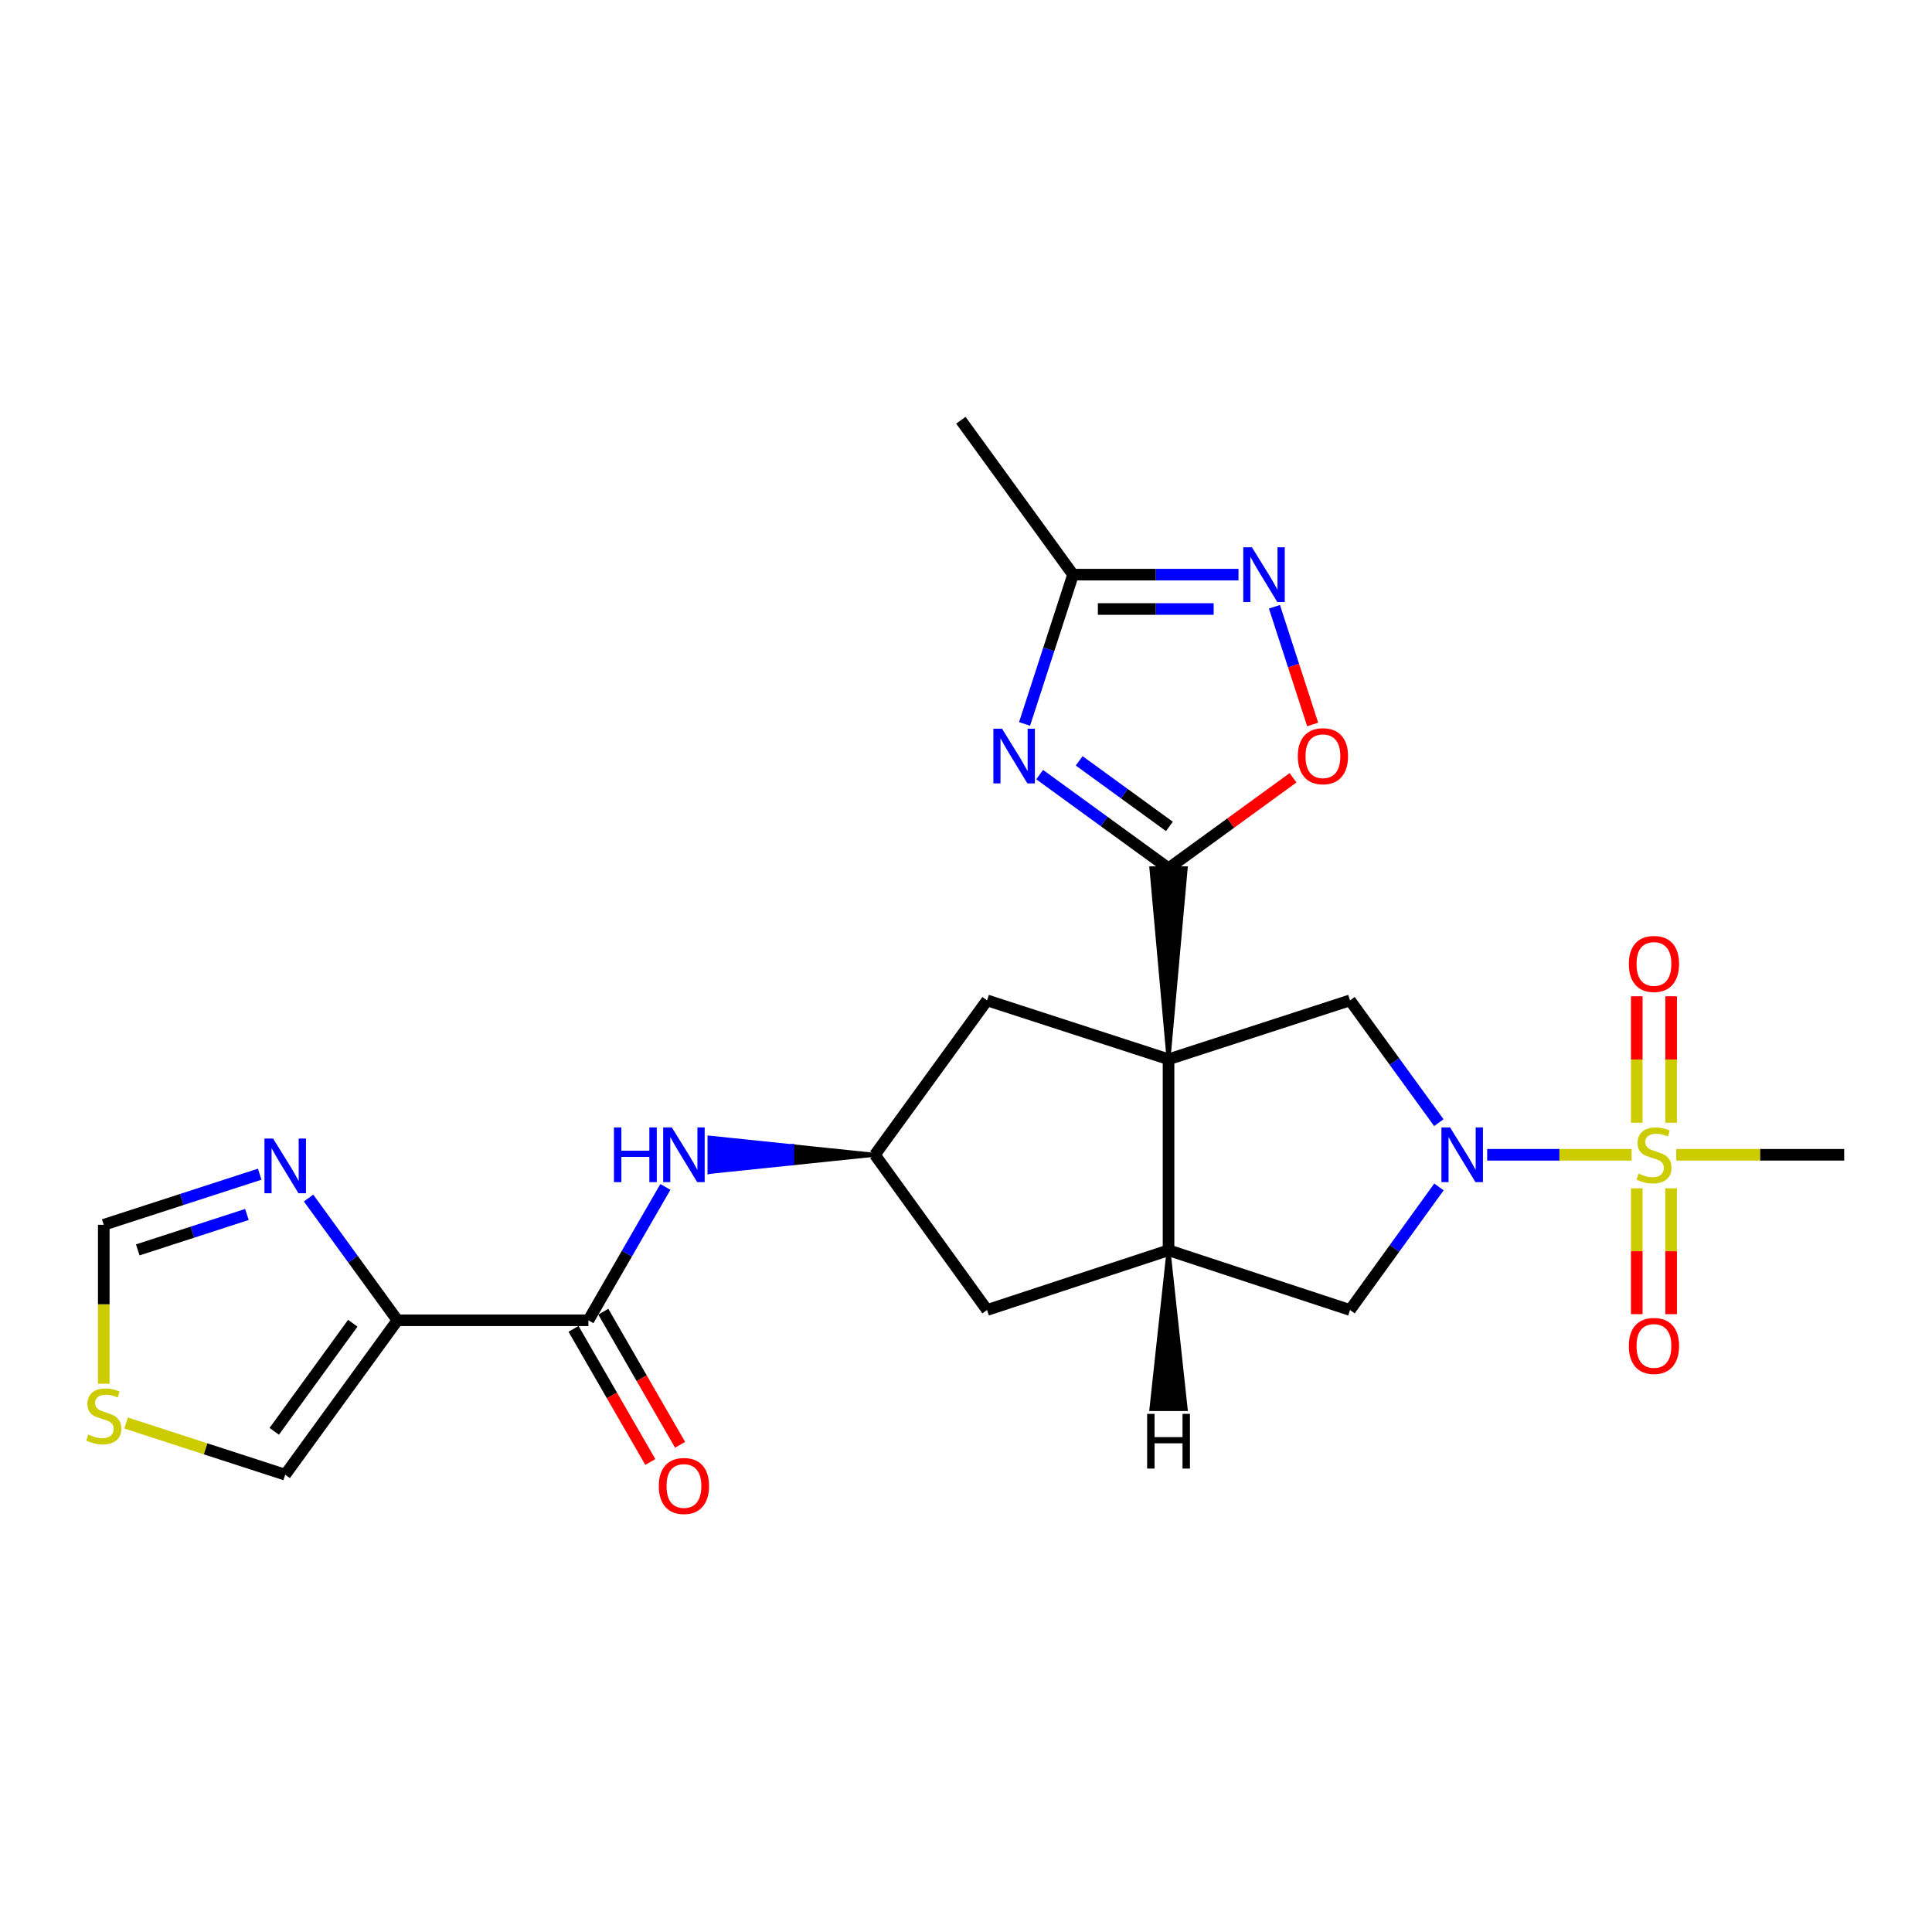 <?xml version='1.0' encoding='iso-8859-1'?>
<svg version='1.1' baseProfile='full'
              xmlns='http://www.w3.org/2000/svg'
                      xmlns:rdkit='http://www.rdkit.org/xml'
                      xmlns:xlink='http://www.w3.org/1999/xlink'
                  xml:space='preserve'
width='1000px' height='1000px' viewBox='0 0 1000 1000'>
<!-- END OF HEADER -->
<rect style='opacity:1.0;fill:#FFFFFF;stroke:none' width='1000' height='1000' x='0' y='0'> </rect>
<path class='bond-1' d='M 604.834,548.285 L 613.729,449.417 L 595.938,449.417 Z' style='fill:#000000;fill-rule:evenodd;fill-opacity:1;stroke:#000000;stroke-width:2px;stroke-linecap:butt;stroke-linejoin:miter;stroke-opacity:1;' />
<path class='bond-5' d='M 604.834,548.285 L 604.834,647.134' style='fill:none;fill-rule:evenodd;stroke:#000000;stroke-width:6px;stroke-linecap:butt;stroke-linejoin:miter;stroke-opacity:1' />
<path class='bond-6' d='M 604.834,548.285 L 698.76,517.794' style='fill:none;fill-rule:evenodd;stroke:#000000;stroke-width:6px;stroke-linecap:butt;stroke-linejoin:miter;stroke-opacity:1' />
<path class='bond-14' d='M 604.834,548.285 L 510.907,517.794' style='fill:none;fill-rule:evenodd;stroke:#000000;stroke-width:6px;stroke-linecap:butt;stroke-linejoin:miter;stroke-opacity:1' />
<path class='bond-0' d='M 844.521,597.715 L 807.141,597.715' style='fill:none;fill-rule:evenodd;stroke:#CCCC00;stroke-width:6px;stroke-linecap:butt;stroke-linejoin:miter;stroke-opacity:1' />
<path class='bond-0' d='M 807.141,597.715 L 769.761,597.715' style='fill:none;fill-rule:evenodd;stroke:#0000FF;stroke-width:6px;stroke-linecap:butt;stroke-linejoin:miter;stroke-opacity:1' />
<path class='bond-18' d='M 864.978,581.123 L 864.978,548.398' style='fill:none;fill-rule:evenodd;stroke:#CCCC00;stroke-width:6px;stroke-linecap:butt;stroke-linejoin:miter;stroke-opacity:1' />
<path class='bond-18' d='M 864.978,548.398 L 864.978,515.673' style='fill:none;fill-rule:evenodd;stroke:#FF0000;stroke-width:6px;stroke-linecap:butt;stroke-linejoin:miter;stroke-opacity:1' />
<path class='bond-18' d='M 847.187,581.123 L 847.187,548.398' style='fill:none;fill-rule:evenodd;stroke:#CCCC00;stroke-width:6px;stroke-linecap:butt;stroke-linejoin:miter;stroke-opacity:1' />
<path class='bond-18' d='M 847.187,548.398 L 847.187,515.673' style='fill:none;fill-rule:evenodd;stroke:#FF0000;stroke-width:6px;stroke-linecap:butt;stroke-linejoin:miter;stroke-opacity:1' />
<path class='bond-19' d='M 847.187,615.066 L 847.187,647.641' style='fill:none;fill-rule:evenodd;stroke:#CCCC00;stroke-width:6px;stroke-linecap:butt;stroke-linejoin:miter;stroke-opacity:1' />
<path class='bond-19' d='M 847.187,647.641 L 847.187,680.216' style='fill:none;fill-rule:evenodd;stroke:#FF0000;stroke-width:6px;stroke-linecap:butt;stroke-linejoin:miter;stroke-opacity:1' />
<path class='bond-19' d='M 864.978,615.066 L 864.978,647.641' style='fill:none;fill-rule:evenodd;stroke:#CCCC00;stroke-width:6px;stroke-linecap:butt;stroke-linejoin:miter;stroke-opacity:1' />
<path class='bond-19' d='M 864.978,647.641 L 864.978,680.216' style='fill:none;fill-rule:evenodd;stroke:#FF0000;stroke-width:6px;stroke-linecap:butt;stroke-linejoin:miter;stroke-opacity:1' />
<path class='bond-23' d='M 867.624,597.715 L 911.085,597.715' style='fill:none;fill-rule:evenodd;stroke:#CCCC00;stroke-width:6px;stroke-linecap:butt;stroke-linejoin:miter;stroke-opacity:1' />
<path class='bond-23' d='M 911.085,597.715 L 954.545,597.715' style='fill:none;fill-rule:evenodd;stroke:#000000;stroke-width:6px;stroke-linecap:butt;stroke-linejoin:miter;stroke-opacity:1' />
<path class='bond-3' d='M 604.834,449.417 L 571.478,425.178' style='fill:none;fill-rule:evenodd;stroke:#000000;stroke-width:6px;stroke-linecap:butt;stroke-linejoin:miter;stroke-opacity:1' />
<path class='bond-3' d='M 571.478,425.178 L 538.123,400.939' style='fill:none;fill-rule:evenodd;stroke:#0000FF;stroke-width:6px;stroke-linecap:butt;stroke-linejoin:miter;stroke-opacity:1' />
<path class='bond-3' d='M 605.286,427.753 L 581.937,410.786' style='fill:none;fill-rule:evenodd;stroke:#000000;stroke-width:6px;stroke-linecap:butt;stroke-linejoin:miter;stroke-opacity:1' />
<path class='bond-3' d='M 581.937,410.786 L 558.588,393.818' style='fill:none;fill-rule:evenodd;stroke:#0000FF;stroke-width:6px;stroke-linecap:butt;stroke-linejoin:miter;stroke-opacity:1' />
<path class='bond-9' d='M 604.834,449.417 L 637.055,426' style='fill:none;fill-rule:evenodd;stroke:#000000;stroke-width:6px;stroke-linecap:butt;stroke-linejoin:miter;stroke-opacity:1' />
<path class='bond-9' d='M 637.055,426 L 669.275,402.582' style='fill:none;fill-rule:evenodd;stroke:#FF0000;stroke-width:6px;stroke-linecap:butt;stroke-linejoin:miter;stroke-opacity:1' />
<path class='bond-2' d='M 744.746,581.085 L 721.753,549.439' style='fill:none;fill-rule:evenodd;stroke:#0000FF;stroke-width:6px;stroke-linecap:butt;stroke-linejoin:miter;stroke-opacity:1' />
<path class='bond-2' d='M 721.753,549.439 L 698.76,517.794' style='fill:none;fill-rule:evenodd;stroke:#000000;stroke-width:6px;stroke-linecap:butt;stroke-linejoin:miter;stroke-opacity:1' />
<path class='bond-26' d='M 744.802,614.353 L 721.781,646.202' style='fill:none;fill-rule:evenodd;stroke:#0000FF;stroke-width:6px;stroke-linecap:butt;stroke-linejoin:miter;stroke-opacity:1' />
<path class='bond-26' d='M 721.781,646.202 L 698.76,678.051' style='fill:none;fill-rule:evenodd;stroke:#000000;stroke-width:6px;stroke-linecap:butt;stroke-linejoin:miter;stroke-opacity:1' />
<path class='bond-11' d='M 530.312,374.711 L 542.858,336.072' style='fill:none;fill-rule:evenodd;stroke:#0000FF;stroke-width:6px;stroke-linecap:butt;stroke-linejoin:miter;stroke-opacity:1' />
<path class='bond-11' d='M 542.858,336.072 L 555.405,297.432' style='fill:none;fill-rule:evenodd;stroke:#000000;stroke-width:6px;stroke-linecap:butt;stroke-linejoin:miter;stroke-opacity:1' />
<path class='bond-4' d='M 205.703,683.378 L 304.561,683.378' style='fill:none;fill-rule:evenodd;stroke:#000000;stroke-width:6px;stroke-linecap:butt;stroke-linejoin:miter;stroke-opacity:1' />
<path class='bond-10' d='M 205.703,683.378 L 182.708,651.742' style='fill:none;fill-rule:evenodd;stroke:#000000;stroke-width:6px;stroke-linecap:butt;stroke-linejoin:miter;stroke-opacity:1' />
<path class='bond-10' d='M 182.708,651.742 L 159.713,620.106' style='fill:none;fill-rule:evenodd;stroke:#0000FF;stroke-width:6px;stroke-linecap:butt;stroke-linejoin:miter;stroke-opacity:1' />
<path class='bond-20' d='M 205.703,683.378 L 147.625,763.29' style='fill:none;fill-rule:evenodd;stroke:#000000;stroke-width:6px;stroke-linecap:butt;stroke-linejoin:miter;stroke-opacity:1' />
<path class='bond-20' d='M 182.6,684.906 L 141.945,740.843' style='fill:none;fill-rule:evenodd;stroke:#000000;stroke-width:6px;stroke-linecap:butt;stroke-linejoin:miter;stroke-opacity:1' />
<path class='bond-12' d='M 604.834,647.134 L 698.76,678.051' style='fill:none;fill-rule:evenodd;stroke:#000000;stroke-width:6px;stroke-linecap:butt;stroke-linejoin:miter;stroke-opacity:1' />
<path class='bond-21' d='M 604.834,647.134 L 510.907,678.051' style='fill:none;fill-rule:evenodd;stroke:#000000;stroke-width:6px;stroke-linecap:butt;stroke-linejoin:miter;stroke-opacity:1' />
<path class='bond-29' d='M 604.834,647.134 L 595.938,729.342 L 613.729,729.342 Z' style='fill:#000000;fill-rule:evenodd;fill-opacity:1;stroke:#000000;stroke-width:2px;stroke-linecap:butt;stroke-linejoin:miter;stroke-opacity:1;' />
<path class='bond-7' d='M 304.561,683.378 L 324.481,648.863' style='fill:none;fill-rule:evenodd;stroke:#000000;stroke-width:6px;stroke-linecap:butt;stroke-linejoin:miter;stroke-opacity:1' />
<path class='bond-7' d='M 324.481,648.863 L 344.401,614.347' style='fill:none;fill-rule:evenodd;stroke:#0000FF;stroke-width:6px;stroke-linecap:butt;stroke-linejoin:miter;stroke-opacity:1' />
<path class='bond-22' d='M 296.857,687.824 L 316.731,722.269' style='fill:none;fill-rule:evenodd;stroke:#000000;stroke-width:6px;stroke-linecap:butt;stroke-linejoin:miter;stroke-opacity:1' />
<path class='bond-22' d='M 316.731,722.269 L 336.606,756.714' style='fill:none;fill-rule:evenodd;stroke:#FF0000;stroke-width:6px;stroke-linecap:butt;stroke-linejoin:miter;stroke-opacity:1' />
<path class='bond-22' d='M 312.266,678.933 L 332.141,713.378' style='fill:none;fill-rule:evenodd;stroke:#000000;stroke-width:6px;stroke-linecap:butt;stroke-linejoin:miter;stroke-opacity:1' />
<path class='bond-22' d='M 332.141,713.378 L 352.016,747.823' style='fill:none;fill-rule:evenodd;stroke:#FF0000;stroke-width:6px;stroke-linecap:butt;stroke-linejoin:miter;stroke-opacity:1' />
<path class='bond-8' d='M 659.653,314.061 L 669.544,344.524' style='fill:none;fill-rule:evenodd;stroke:#0000FF;stroke-width:6px;stroke-linecap:butt;stroke-linejoin:miter;stroke-opacity:1' />
<path class='bond-8' d='M 669.544,344.524 L 679.436,374.988' style='fill:none;fill-rule:evenodd;stroke:#FF0000;stroke-width:6px;stroke-linecap:butt;stroke-linejoin:miter;stroke-opacity:1' />
<path class='bond-27' d='M 641.042,297.432 L 598.223,297.432' style='fill:none;fill-rule:evenodd;stroke:#0000FF;stroke-width:6px;stroke-linecap:butt;stroke-linejoin:miter;stroke-opacity:1' />
<path class='bond-27' d='M 598.223,297.432 L 555.405,297.432' style='fill:none;fill-rule:evenodd;stroke:#000000;stroke-width:6px;stroke-linecap:butt;stroke-linejoin:miter;stroke-opacity:1' />
<path class='bond-27' d='M 628.196,315.223 L 598.223,315.223' style='fill:none;fill-rule:evenodd;stroke:#0000FF;stroke-width:6px;stroke-linecap:butt;stroke-linejoin:miter;stroke-opacity:1' />
<path class='bond-27' d='M 598.223,315.223 L 568.25,315.223' style='fill:none;fill-rule:evenodd;stroke:#000000;stroke-width:6px;stroke-linecap:butt;stroke-linejoin:miter;stroke-opacity:1' />
<path class='bond-17' d='M 134.417,607.763 L 94.062,620.856' style='fill:none;fill-rule:evenodd;stroke:#0000FF;stroke-width:6px;stroke-linecap:butt;stroke-linejoin:miter;stroke-opacity:1' />
<path class='bond-17' d='M 94.062,620.856 L 53.708,633.949' style='fill:none;fill-rule:evenodd;stroke:#000000;stroke-width:6px;stroke-linecap:butt;stroke-linejoin:miter;stroke-opacity:1' />
<path class='bond-17' d='M 127.801,628.613 L 99.553,637.778' style='fill:none;fill-rule:evenodd;stroke:#0000FF;stroke-width:6px;stroke-linecap:butt;stroke-linejoin:miter;stroke-opacity:1' />
<path class='bond-17' d='M 99.553,637.778 L 71.305,646.944' style='fill:none;fill-rule:evenodd;stroke:#000000;stroke-width:6px;stroke-linecap:butt;stroke-linejoin:miter;stroke-opacity:1' />
<path class='bond-24' d='M 555.405,297.432 L 497.347,217.521' style='fill:none;fill-rule:evenodd;stroke:#000000;stroke-width:6px;stroke-linecap:butt;stroke-linejoin:miter;stroke-opacity:1' />
<path class='bond-13' d='M 452.849,597.715 L 410.031,593.267 L 410.031,602.162 Z' style='fill:#000000;fill-rule:evenodd;fill-opacity:1;stroke:#000000;stroke-width:2px;stroke-linecap:butt;stroke-linejoin:miter;stroke-opacity:1;' />
<path class='bond-13' d='M 410.031,593.267 L 367.212,606.61 L 367.212,588.819 Z' style='fill:#0000FF;fill-rule:evenodd;fill-opacity:1;stroke:#0000FF;stroke-width:2px;stroke-linecap:butt;stroke-linejoin:miter;stroke-opacity:1;' />
<path class='bond-13' d='M 410.031,593.267 L 410.031,602.162 L 367.212,606.61 Z' style='fill:#0000FF;fill-rule:evenodd;fill-opacity:1;stroke:#0000FF;stroke-width:2px;stroke-linecap:butt;stroke-linejoin:miter;stroke-opacity:1;' />
<path class='bond-15' d='M 510.907,517.794 L 452.849,597.715' style='fill:none;fill-rule:evenodd;stroke:#000000;stroke-width:6px;stroke-linecap:butt;stroke-linejoin:miter;stroke-opacity:1' />
<path class='bond-25' d='M 452.849,597.715 L 510.907,678.051' style='fill:none;fill-rule:evenodd;stroke:#000000;stroke-width:6px;stroke-linecap:butt;stroke-linejoin:miter;stroke-opacity:1' />
<path class='bond-16' d='M 65.257,736.547 L 106.441,749.918' style='fill:none;fill-rule:evenodd;stroke:#CCCC00;stroke-width:6px;stroke-linecap:butt;stroke-linejoin:miter;stroke-opacity:1' />
<path class='bond-16' d='M 106.441,749.918 L 147.625,763.29' style='fill:none;fill-rule:evenodd;stroke:#000000;stroke-width:6px;stroke-linecap:butt;stroke-linejoin:miter;stroke-opacity:1' />
<path class='bond-28' d='M 53.708,716.207 L 53.708,675.078' style='fill:none;fill-rule:evenodd;stroke:#CCCC00;stroke-width:6px;stroke-linecap:butt;stroke-linejoin:miter;stroke-opacity:1' />
<path class='bond-28' d='M 53.708,675.078 L 53.708,633.949' style='fill:none;fill-rule:evenodd;stroke:#000000;stroke-width:6px;stroke-linecap:butt;stroke-linejoin:miter;stroke-opacity:1' />
<path  class='atom-1' d='M 848.082 607.435
Q 848.402 607.555, 849.722 608.115
Q 851.042 608.675, 852.482 609.035
Q 853.962 609.355, 855.402 609.355
Q 858.082 609.355, 859.642 608.075
Q 861.202 606.755, 861.202 604.475
Q 861.202 602.915, 860.402 601.955
Q 859.642 600.995, 858.442 600.475
Q 857.242 599.955, 855.242 599.355
Q 852.722 598.595, 851.202 597.875
Q 849.722 597.155, 848.642 595.635
Q 847.602 594.115, 847.602 591.555
Q 847.602 587.995, 850.002 585.795
Q 852.442 583.595, 857.242 583.595
Q 860.522 583.595, 864.242 585.155
L 863.322 588.235
Q 859.922 586.835, 857.362 586.835
Q 854.602 586.835, 853.082 587.995
Q 851.562 589.115, 851.602 591.075
Q 851.602 592.595, 852.362 593.515
Q 853.162 594.435, 854.282 594.955
Q 855.442 595.475, 857.362 596.075
Q 859.922 596.875, 861.442 597.675
Q 862.962 598.475, 864.042 600.115
Q 865.162 601.715, 865.162 604.475
Q 865.162 608.395, 862.522 610.515
Q 859.922 612.595, 855.562 612.595
Q 853.042 612.595, 851.122 612.035
Q 849.242 611.515, 847.002 610.595
L 848.082 607.435
' fill='#CCCC00'/>
<path  class='atom-3' d='M 750.568 583.555
L 759.848 598.555
Q 760.768 600.035, 762.248 602.715
Q 763.728 605.395, 763.808 605.555
L 763.808 583.555
L 767.568 583.555
L 767.568 611.875
L 763.688 611.875
L 753.728 595.475
Q 752.568 593.555, 751.328 591.355
Q 750.128 589.155, 749.768 588.475
L 749.768 611.875
L 746.088 611.875
L 746.088 583.555
L 750.568 583.555
' fill='#0000FF'/>
<path  class='atom-4' d='M 518.653 377.179
L 527.933 392.179
Q 528.853 393.659, 530.333 396.339
Q 531.813 399.019, 531.893 399.179
L 531.893 377.179
L 535.653 377.179
L 535.653 405.499
L 531.773 405.499
L 521.813 389.099
Q 520.653 387.179, 519.413 384.979
Q 518.213 382.779, 517.853 382.099
L 517.853 405.499
L 514.173 405.499
L 514.173 377.179
L 518.653 377.179
' fill='#0000FF'/>
<path  class='atom-9' d='M 647.993 283.272
L 657.273 298.272
Q 658.193 299.752, 659.673 302.432
Q 661.153 305.112, 661.233 305.272
L 661.233 283.272
L 664.993 283.272
L 664.993 311.592
L 661.113 311.592
L 651.153 295.192
Q 649.993 293.272, 648.753 291.072
Q 647.553 288.872, 647.193 288.192
L 647.193 311.592
L 643.513 311.592
L 643.513 283.272
L 647.993 283.272
' fill='#0000FF'/>
<path  class='atom-10' d='M 671.745 391.419
Q 671.745 384.619, 675.105 380.819
Q 678.465 377.019, 684.745 377.019
Q 691.025 377.019, 694.385 380.819
Q 697.745 384.619, 697.745 391.419
Q 697.745 398.299, 694.345 402.219
Q 690.945 406.099, 684.745 406.099
Q 678.505 406.099, 675.105 402.219
Q 671.745 398.339, 671.745 391.419
M 684.745 402.899
Q 689.065 402.899, 691.385 400.019
Q 693.745 397.099, 693.745 391.419
Q 693.745 385.859, 691.385 383.059
Q 689.065 380.219, 684.745 380.219
Q 680.425 380.219, 678.065 383.019
Q 675.745 385.819, 675.745 391.419
Q 675.745 397.139, 678.065 400.019
Q 680.425 402.899, 684.745 402.899
' fill='#FF0000'/>
<path  class='atom-11' d='M 141.365 589.317
L 150.645 604.317
Q 151.565 605.797, 153.045 608.477
Q 154.525 611.157, 154.605 611.317
L 154.605 589.317
L 158.365 589.317
L 158.365 617.637
L 154.485 617.637
L 144.525 601.237
Q 143.365 599.317, 142.125 597.117
Q 140.925 594.917, 140.565 594.237
L 140.565 617.637
L 136.885 617.637
L 136.885 589.317
L 141.365 589.317
' fill='#0000FF'/>
<path  class='atom-14' d='M 317.781 583.555
L 321.621 583.555
L 321.621 595.595
L 336.101 595.595
L 336.101 583.555
L 339.941 583.555
L 339.941 611.875
L 336.101 611.875
L 336.101 598.795
L 321.621 598.795
L 321.621 611.875
L 317.781 611.875
L 317.781 583.555
' fill='#0000FF'/>
<path  class='atom-14' d='M 347.741 583.555
L 357.021 598.555
Q 357.941 600.035, 359.421 602.715
Q 360.901 605.395, 360.981 605.555
L 360.981 583.555
L 364.741 583.555
L 364.741 611.875
L 360.861 611.875
L 350.901 595.475
Q 349.741 593.555, 348.501 591.355
Q 347.301 589.155, 346.941 588.475
L 346.941 611.875
L 343.261 611.875
L 343.261 583.555
L 347.741 583.555
' fill='#0000FF'/>
<path  class='atom-17' d='M 45.708 742.518
Q 46.028 742.638, 47.348 743.198
Q 48.668 743.758, 50.108 744.118
Q 51.588 744.438, 53.028 744.438
Q 55.708 744.438, 57.268 743.158
Q 58.828 741.838, 58.828 739.558
Q 58.828 737.998, 58.028 737.038
Q 57.268 736.078, 56.068 735.558
Q 54.868 735.038, 52.868 734.438
Q 50.348 733.678, 48.828 732.958
Q 47.348 732.238, 46.268 730.718
Q 45.228 729.198, 45.228 726.638
Q 45.228 723.078, 47.628 720.878
Q 50.068 718.678, 54.868 718.678
Q 58.148 718.678, 61.868 720.238
L 60.948 723.318
Q 57.548 721.918, 54.988 721.918
Q 52.228 721.918, 50.708 723.078
Q 49.188 724.198, 49.228 726.158
Q 49.228 727.678, 49.988 728.598
Q 50.788 729.518, 51.908 730.038
Q 53.068 730.558, 54.988 731.158
Q 57.548 731.958, 59.068 732.758
Q 60.588 733.558, 61.668 735.198
Q 62.788 736.798, 62.788 739.558
Q 62.788 743.478, 60.148 745.598
Q 57.548 747.678, 53.188 747.678
Q 50.668 747.678, 48.748 747.118
Q 46.868 746.598, 44.628 745.678
L 45.708 742.518
' fill='#CCCC00'/>
<path  class='atom-19' d='M 843.082 498.936
Q 843.082 492.136, 846.442 488.336
Q 849.802 484.536, 856.082 484.536
Q 862.362 484.536, 865.722 488.336
Q 869.082 492.136, 869.082 498.936
Q 869.082 505.816, 865.682 509.736
Q 862.282 513.616, 856.082 513.616
Q 849.842 513.616, 846.442 509.736
Q 843.082 505.856, 843.082 498.936
M 856.082 510.416
Q 860.402 510.416, 862.722 507.536
Q 865.082 504.616, 865.082 498.936
Q 865.082 493.376, 862.722 490.576
Q 860.402 487.736, 856.082 487.736
Q 851.762 487.736, 849.402 490.536
Q 847.082 493.336, 847.082 498.936
Q 847.082 504.656, 849.402 507.536
Q 851.762 510.416, 856.082 510.416
' fill='#FF0000'/>
<path  class='atom-20' d='M 843.082 696.653
Q 843.082 689.853, 846.442 686.053
Q 849.802 682.253, 856.082 682.253
Q 862.362 682.253, 865.722 686.053
Q 869.082 689.853, 869.082 696.653
Q 869.082 703.533, 865.682 707.453
Q 862.282 711.333, 856.082 711.333
Q 849.842 711.333, 846.442 707.453
Q 843.082 703.573, 843.082 696.653
M 856.082 708.133
Q 860.402 708.133, 862.722 705.253
Q 865.082 702.333, 865.082 696.653
Q 865.082 691.093, 862.722 688.293
Q 860.402 685.453, 856.082 685.453
Q 851.762 685.453, 849.402 688.253
Q 847.082 691.053, 847.082 696.653
Q 847.082 702.373, 849.402 705.253
Q 851.762 708.133, 856.082 708.133
' fill='#FF0000'/>
<path  class='atom-23' d='M 341.001 769.142
Q 341.001 762.342, 344.361 758.542
Q 347.721 754.742, 354.001 754.742
Q 360.281 754.742, 363.641 758.542
Q 367.001 762.342, 367.001 769.142
Q 367.001 776.022, 363.601 779.942
Q 360.201 783.822, 354.001 783.822
Q 347.761 783.822, 344.361 779.942
Q 341.001 776.062, 341.001 769.142
M 354.001 780.622
Q 358.321 780.622, 360.641 777.742
Q 363.001 774.822, 363.001 769.142
Q 363.001 763.582, 360.641 760.782
Q 358.321 757.942, 354.001 757.942
Q 349.681 757.942, 347.321 760.742
Q 345.001 763.542, 345.001 769.142
Q 345.001 774.862, 347.321 777.742
Q 349.681 780.622, 354.001 780.622
' fill='#FF0000'/>
<path  class='atom-26' d='M 593.754 731.813
L 597.594 731.813
L 597.594 743.853
L 612.074 743.853
L 612.074 731.813
L 615.914 731.813
L 615.914 760.133
L 612.074 760.133
L 612.074 747.053
L 597.594 747.053
L 597.594 760.133
L 593.754 760.133
L 593.754 731.813
' fill='#000000'/>
</svg>
